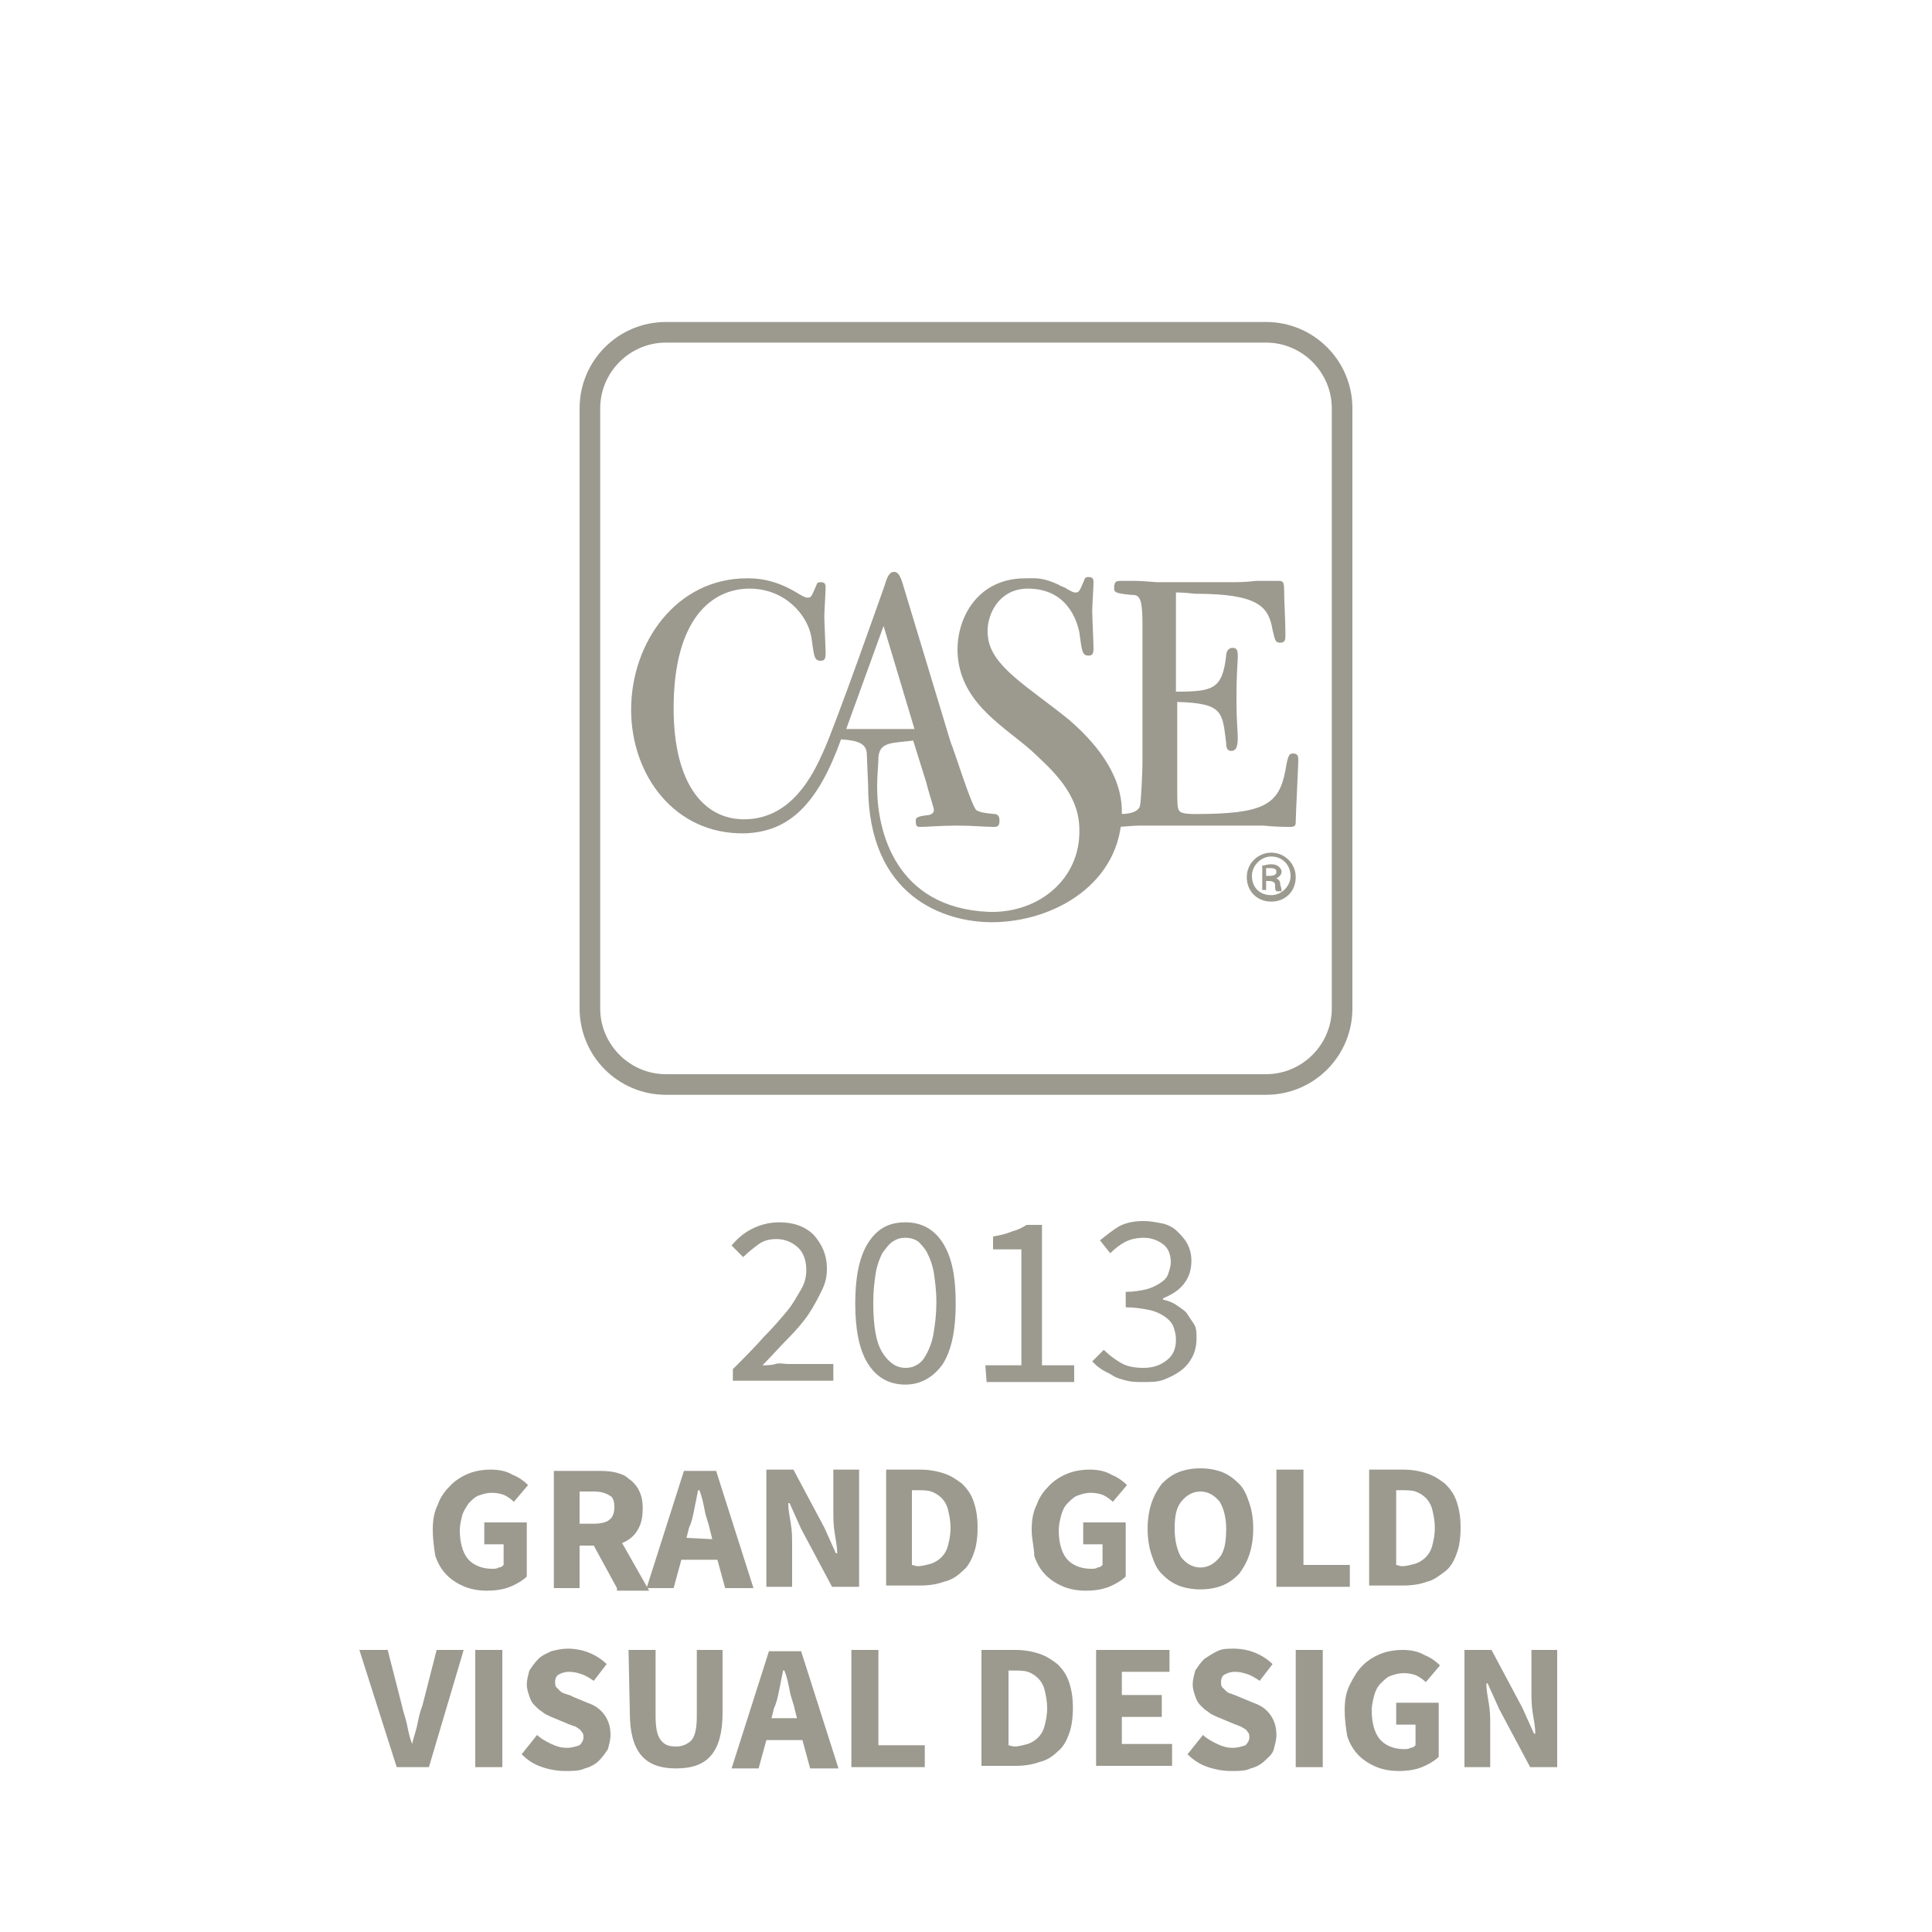 <?xml version="1.0" encoding="utf-8"?>
<!-- Generator: Adobe Illustrator 24.2.1, SVG Export Plug-In . SVG Version: 6.00 Build 0)  -->
<svg version="1.1" id="Layer_1" xmlns="http://www.w3.org/2000/svg" xmlns:xlink="http://www.w3.org/1999/xlink" x="0px" y="0px"
	 viewBox="0 0 150 150" style="enable-background:new 0 0 150 150;" xml:space="preserve">
<style type="text/css">
	.st0{fill:#9C9A8F;}
</style>
<g>
	<path class="st0" d="M46.6,31.7v46.6c0,2.8,2.3,5.1,5.1,5.1h46.6c2.8,0,5.1-2.3,5.1-5.1V31.7c0-2.8-2.3-5.1-5.1-5.1H51.7
		C48.9,26.6,46.6,28.9,46.6,31.7 M51.7,85C48,85,45,82,45,78.3V31.7c0-3.7,3-6.7,6.7-6.7h46.6c3.7,0,6.7,3,6.7,6.7v46.6
		c0,3.7-3,6.7-6.7,6.7H51.7z"/>
	<path class="st0" d="M91.3,46v7.7c2.9,0,3.6-0.2,3.9-2.8c0-0.2,0.1-0.6,0.5-0.6s0.4,0.3,0.4,0.7v0.1C96,52.7,96,53.4,96,54.6
		c0,1.3,0.1,2.1,0.1,2.7c0,0.8-0.2,1-0.5,1c-0.4,0-0.4-0.4-0.4-0.6c-0.3-2.4-0.2-3.1-3.8-3.2v6.1c0,2,0,2.2,0.2,2.4s0.9,0.2,1.2,0.2
		c5.3,0,6.5-0.7,7-3.4c0.2-1.2,0.3-1.3,0.6-1.3c0.4,0,0.4,0.3,0.4,0.5c0,0.4-0.2,4.3-0.2,4.8c0,0.2,0,0.4-0.4,0.4
		c-0.3,0-1.2,0-2.1-0.1c-0.9,0-1.8,0-2.1,0h-5.7c-0.5,0-1.2,0-1.8,0c-0.6,0-1.3,0.1-1.8,0.1c-0.4,0-0.6-0.1-0.6-0.4
		c0-0.5,0.1-0.6,0.9-0.6c1,0,1.4-0.3,1.5-0.6c0.1-0.4,0.2-2.8,0.2-3.3V48.6c0-1.7-0.1-2.3-0.6-2.4c-0.3,0-1.2-0.1-1.4-0.2
		c-0.2-0.1-0.2-0.2-0.2-0.3c0-0.5,0.1-0.6,0.5-0.6c0.2,0,0.7,0,1.2,0s1.5,0.1,1.6,0.1h5.7c0.7,0,1.2,0,2-0.1c0.7,0,1,0,1.8,0
		c0.3,0,0.4,0.1,0.4,0.7c0,1,0.1,2.3,0.1,3.5c0,0.3,0,0.6-0.4,0.6s-0.4-0.2-0.6-1c-0.3-1.8-1.1-2.8-6-2.8C91.9,46,91.5,46,91.3,46"
		/>
	<path class="st0" d="M71,56.6h-5.3l2.9-8L71,56.6z M83.8,49.1c0.2,1.4,0.2,1.8,0.7,1.8c0.3,0,0.4-0.1,0.4-0.6
		c0-0.4-0.1-2.4-0.1-2.9c0-0.3,0.1-1.8,0.1-2.2c0-0.3-0.1-0.4-0.4-0.4c-0.2,0-0.3,0.1-0.3,0.2c-0.4,0.9-0.4,1-0.7,1
		c-0.1,0-0.2,0-0.7-0.3c-0.1-0.1-0.5-0.2-0.6-0.3c-1.3-0.6-1.8-0.5-2.6-0.5c-4,0-5.6,3.6-5.2,6.4c0.5,3.5,3.7,5.2,5.7,7
		c1.5,1.4,3.7,3.3,3.7,6.1c0.1,3.8-3.1,6.5-7,6.4c-7.3-0.3-8.7-6.3-8.7-9.7c0-1,0.1-1.7,0.1-2.3c0.1-1.2,1-1.1,2.7-1.3l1,3.2
		c0.2,0.8,0.5,1.7,0.6,2.1c0,0.1,0,0.2,0,0.2s-0.1,0.3-0.6,0.3c-0.7,0.1-0.8,0.2-0.8,0.4c0,0.5,0.1,0.5,0.4,0.5
		c0.5,0,1.5-0.1,2.8-0.1c1.2,0,2.2,0.1,2.8,0.1c0.3,0,0.5,0,0.5-0.5c0-0.4-0.2-0.5-0.4-0.5c-1.1-0.1-1.2-0.2-1.4-0.3
		c-0.4-0.4-1.7-4.6-2-5.3l-3.6-11.9c-0.3-1.1-0.5-1.3-0.8-1.3s-0.5,0.3-0.7,1c0,0-3.9,11.1-4.8,13c-0.8,1.8-2.4,5-5.8,5.2
		c-3.4,0.2-5.8-2.7-5.8-8.6c0-7,3-9.3,5.9-9.3c2.7,0,4.5,2,4.8,3.8c0.2,1.4,0.2,1.8,0.7,1.8c0.3,0,0.4-0.1,0.4-0.6
		c0-0.4-0.1-2.4-0.1-2.9c0-0.3,0.1-1.8,0.1-2.2c0-0.3-0.1-0.4-0.4-0.4c-0.2,0-0.3,0.1-0.3,0.2c-0.4,0.9-0.4,1-0.7,1
		c-0.1,0-0.2,0-0.7-0.3c-1.9-1.2-3.4-1.2-4-1.2c-5.5,0-9,5-9,10.2c0,5.1,3.4,9.7,8.8,9.6c3.5-0.1,5.7-2.3,7.5-7.3l0,0
		c1.3,0.1,2,0.3,2,1.2l0.1,2.4c0,8.7,6,10.6,9.6,10.6c4.8,0,10.1-3,10.1-8.6c0-3-2.2-5.5-4.2-7.2c-3.1-2.5-6-4.1-6.2-6.4
		c-0.2-1.4,0.7-3.7,3.1-3.7C82.8,45.7,83.6,48.1,83.8,49.1"/>
	<path class="st0" d="M98.4,68h0.2c0.3,0,0.5-0.1,0.5-0.3c0-0.2-0.1-0.3-0.5-0.3c-0.1,0-0.2,0-0.3,0V68H98.4z M98.4,69.1H98v-1.9
		c0.2,0,0.4-0.1,0.7-0.1c0.3,0,0.5,0.1,0.6,0.2s0.2,0.2,0.2,0.4c0,0.2-0.2,0.4-0.4,0.5l0,0c0.2,0.1,0.3,0.2,0.3,0.5
		c0.1,0.3,0.1,0.4,0.1,0.5h-0.4C99,69.1,99,69,99,68.7c0-0.2-0.2-0.3-0.5-0.3h-0.2v0.7H98.4z M98.7,66.5c-0.8,0-1.5,0.7-1.5,1.5
		c0,0.9,0.6,1.5,1.5,1.5c0.8,0,1.5-0.7,1.5-1.5S99.6,66.5,98.7,66.5L98.7,66.5z M98.7,66.2c1,0,1.9,0.8,1.9,1.9S99.8,70,98.7,70
		s-1.9-0.8-1.9-1.9C96.8,67,97.7,66.2,98.7,66.2L98.7,66.2z"/>
</g>
<g>
	<path class="st0" d="M56.9,106.3c0.9-0.9,1.7-1.7,2.4-2.5c0.7-0.7,1.3-1.4,1.8-2s0.8-1.2,1.1-1.7s0.4-1,0.4-1.5
		c0-0.7-0.2-1.3-0.6-1.7c-0.4-0.4-1-0.7-1.7-0.7c-0.5,0-1,0.1-1.4,0.4s-0.8,0.6-1.2,1l-0.9-0.9c0.5-0.6,1-1,1.6-1.3s1.3-0.5,2.1-0.5
		c1.1,0,2,0.3,2.7,1c0.6,0.7,1,1.5,1,2.6c0,0.6-0.1,1.1-0.4,1.7s-0.6,1.2-1,1.8c-0.4,0.6-1,1.3-1.6,1.9s-1.3,1.4-2,2.1
		c0.3,0,0.7,0,1-0.1s0.7,0,1,0h3.5v1.3h-7.8C56.9,107.2,56.9,106.3,56.9,106.3z"/>
	<path class="st0" d="M70.3,107.5c-1.2,0-2.2-0.5-2.9-1.6c-0.7-1.1-1-2.7-1-4.7s0.3-3.6,1-4.7s1.6-1.6,2.9-1.6
		c1.2,0,2.2,0.5,2.9,1.6c0.7,1.1,1,2.6,1,4.7c0,2-0.3,3.6-1,4.7C72.5,106.9,71.5,107.5,70.3,107.5z M70.3,106.2c0.4,0,0.7-0.1,1-0.3
		s0.5-0.5,0.7-0.9s0.4-0.9,0.5-1.6c0.1-0.6,0.2-1.4,0.2-2.3s-0.1-1.6-0.2-2.3c-0.1-0.6-0.3-1.1-0.5-1.5s-0.5-0.7-0.7-0.9
		c-0.3-0.2-0.6-0.3-1-0.3s-0.7,0.1-1,0.3c-0.3,0.2-0.5,0.5-0.8,0.9c-0.2,0.4-0.4,0.9-0.5,1.5s-0.2,1.4-0.2,2.3
		c0,1.8,0.2,3.1,0.7,3.9C69,105.8,69.6,106.2,70.3,106.2z"/>
	<path class="st0" d="M76.5,106h2.8v-9h-2.2v-1c0.6-0.1,1-0.2,1.5-0.4c0.4-0.1,0.8-0.3,1.1-0.5h1.2V106h2.5v1.3h-6.8L76.5,106
		L76.5,106z"/>
	<path class="st0" d="M85.7,104.8c0.4,0.4,0.8,0.7,1.3,1s1.1,0.4,1.8,0.4c0.7,0,1.3-0.2,1.8-0.6s0.7-0.9,0.7-1.6
		c0-0.4-0.1-0.7-0.2-1s-0.4-0.6-0.7-0.8c-0.3-0.2-0.7-0.4-1.2-0.5s-1.1-0.2-1.8-0.2v-1.2c0.6,0,1.2-0.1,1.6-0.2s0.8-0.3,1.1-0.5
		c0.3-0.2,0.5-0.4,0.6-0.7c0.1-0.3,0.2-0.6,0.2-0.9c0-0.6-0.2-1.1-0.6-1.4s-0.9-0.5-1.5-0.5c-0.5,0-1,0.1-1.4,0.3
		c-0.4,0.2-0.8,0.5-1.2,0.9l-0.8-1c0.5-0.4,1-0.8,1.5-1.1c0.6-0.3,1.2-0.4,1.9-0.4c0.5,0,1,0.1,1.5,0.2c0.4,0.1,0.8,0.3,1.1,0.6
		c0.3,0.3,0.6,0.6,0.8,1c0.2,0.4,0.3,0.8,0.3,1.3c0,0.7-0.2,1.3-0.6,1.8s-0.9,0.8-1.6,1.1v0.1c0.4,0.1,0.7,0.2,1,0.4
		c0.3,0.2,0.6,0.4,0.8,0.6c0.2,0.3,0.4,0.6,0.6,0.9s0.2,0.7,0.2,1.1c0,0.5-0.1,1-0.3,1.4s-0.5,0.8-0.9,1.1c-0.4,0.3-0.8,0.5-1.3,0.7
		s-1,0.2-1.6,0.2c-0.5,0-0.9,0-1.3-0.1s-0.8-0.2-1.1-0.4c-0.3-0.2-0.6-0.3-0.9-0.5s-0.5-0.4-0.7-0.6L85.7,104.8z"/>
	<path class="st0" d="M33.6,118.8c0-0.8,0.1-1.4,0.4-2c0.2-0.6,0.6-1.1,1-1.5s0.9-0.7,1.4-0.9s1.1-0.3,1.7-0.3
		c0.6,0,1.2,0.1,1.7,0.4c0.5,0.2,0.9,0.5,1.2,0.8l-1.1,1.3c-0.2-0.2-0.5-0.4-0.7-0.5s-0.6-0.2-1-0.2s-0.7,0.1-1,0.2
		s-0.5,0.3-0.8,0.6c-0.2,0.3-0.4,0.6-0.5,0.9c-0.1,0.4-0.2,0.8-0.2,1.2c0,0.9,0.2,1.7,0.6,2.2c0.4,0.5,1.1,0.8,1.9,0.8
		c0.2,0,0.4,0,0.5-0.1c0.2,0,0.3-0.1,0.4-0.2v-1.6h-1.5v-1.7h3.3v4.2c-0.3,0.3-0.8,0.6-1.3,0.8c-0.5,0.2-1.1,0.3-1.8,0.3
		c-0.6,0-1.2-0.1-1.7-0.3c-0.5-0.2-1-0.5-1.4-0.9s-0.7-0.9-0.9-1.5C33.7,120.2,33.6,119.5,33.6,118.8z"/>
	<path class="st0" d="M47.9,123.3l-1.8-3.3H45v3.3h-2v-9.1h3.3c0.5,0,0.9,0,1.4,0.1c0.4,0.1,0.8,0.2,1.1,0.5
		c0.3,0.2,0.6,0.5,0.8,0.9s0.3,0.8,0.3,1.4c0,0.7-0.1,1.2-0.4,1.7s-0.7,0.8-1.2,1l2.1,3.7h-2.5V123.3z M45,118.3h1.1
		c0.5,0,1-0.1,1.2-0.3c0.3-0.2,0.4-0.6,0.4-1s-0.1-0.8-0.4-0.9c-0.3-0.2-0.7-0.3-1.2-0.3H45V118.3z"/>
	<path class="st0" d="M55.7,121.1h-2.8l-0.6,2.2h-2.1l2.9-9.1h2.5l2.9,9.1h-2.2L55.7,121.1z M55.3,119.5l-0.2-0.8
		c-0.1-0.5-0.3-0.9-0.4-1.5c-0.1-0.5-0.2-1-0.4-1.5h-0.1c-0.1,0.5-0.2,1-0.3,1.5s-0.2,1-0.4,1.4l-0.2,0.8L55.3,119.5L55.3,119.5z"/>
	<path class="st0" d="M59.5,114.1h2.1l2.4,4.5l0.9,2H65c0-0.5-0.1-1-0.2-1.6s-0.1-1.2-0.1-1.7v-3.2h2v9.1h-2.1l-2.4-4.5l-0.9-2h-0.1
		c0,0.5,0.1,1,0.2,1.6c0.1,0.6,0.1,1.1,0.1,1.7v3.2h-2C59.5,123.2,59.5,114.1,59.5,114.1z"/>
	<path class="st0" d="M68.8,114.1h2.6c0.7,0,1.3,0.1,1.9,0.3c0.6,0.2,1,0.5,1.4,0.8c0.4,0.4,0.7,0.8,0.9,1.4c0.2,0.6,0.3,1.2,0.3,2
		s-0.1,1.5-0.3,2c-0.2,0.6-0.5,1.1-0.9,1.4c-0.4,0.4-0.9,0.7-1.4,0.8c-0.5,0.2-1.2,0.3-1.8,0.3h-2.7V114.1z M71.2,121.6
		c0.4,0,0.7-0.1,1.1-0.2c0.3-0.1,0.6-0.3,0.8-0.5c0.2-0.2,0.4-0.5,0.5-0.9s0.2-0.8,0.2-1.4c0-0.5-0.1-1-0.2-1.4s-0.3-0.7-0.5-0.9
		c-0.2-0.2-0.5-0.4-0.8-0.5s-0.7-0.1-1.1-0.1h-0.4v5.8L71.2,121.6L71.2,121.6z"/>
	<path class="st0" d="M80.1,118.8c0-0.8,0.1-1.4,0.4-2c0.2-0.6,0.6-1.1,1-1.5s0.9-0.7,1.4-0.9s1.1-0.3,1.7-0.3s1.2,0.1,1.7,0.4
		c0.5,0.2,0.9,0.5,1.2,0.8l-1.1,1.3c-0.2-0.2-0.5-0.4-0.7-0.5s-0.6-0.2-1-0.2s-0.7,0.1-1,0.2s-0.5,0.3-0.8,0.6s-0.4,0.6-0.5,0.9
		c-0.1,0.4-0.2,0.8-0.2,1.2c0,0.9,0.2,1.7,0.6,2.2s1.1,0.8,1.9,0.8c0.2,0,0.4,0,0.5-0.1c0.2,0,0.3-0.1,0.4-0.2v-1.6h-1.5v-1.7h3.3
		v4.2c-0.3,0.3-0.8,0.6-1.3,0.8c-0.5,0.2-1.1,0.3-1.8,0.3c-0.6,0-1.2-0.1-1.7-0.3c-0.5-0.2-1-0.5-1.4-0.9s-0.7-0.9-0.9-1.5
		C80.3,120.2,80.1,119.5,80.1,118.8z"/>
	<path class="st0" d="M93.2,123.4c-0.6,0-1.2-0.1-1.7-0.3c-0.5-0.2-0.9-0.5-1.3-0.9s-0.6-0.9-0.8-1.5c-0.2-0.6-0.3-1.3-0.3-2
		s0.1-1.4,0.3-2c0.2-0.6,0.5-1.1,0.8-1.5c0.4-0.4,0.8-0.7,1.3-0.9c0.5-0.2,1.1-0.3,1.7-0.3s1.2,0.1,1.7,0.3s0.9,0.5,1.3,0.9
		s0.6,0.9,0.8,1.5c0.2,0.6,0.3,1.2,0.3,2c0,0.7-0.1,1.4-0.3,2c-0.2,0.6-0.5,1.1-0.8,1.5c-0.4,0.4-0.8,0.7-1.3,0.9
		C94.4,123.3,93.8,123.4,93.2,123.4z M93.2,121.7c0.6,0,1.1-0.3,1.5-0.8s0.5-1.3,0.5-2.2c0-0.9-0.2-1.6-0.5-2.1
		c-0.4-0.5-0.9-0.8-1.5-0.8s-1.1,0.3-1.5,0.8s-0.5,1.2-0.5,2.1s0.2,1.7,0.5,2.2C92.1,121.4,92.6,121.7,93.2,121.7z"/>
	<path class="st0" d="M99.1,114.1h2.1v7.4h3.6v1.7h-5.7V114.1z"/>
	<path class="st0" d="M106.3,114.1h2.6c0.7,0,1.3,0.1,1.9,0.3c0.6,0.2,1,0.5,1.4,0.8c0.4,0.4,0.7,0.8,0.9,1.4s0.3,1.2,0.3,2
		s-0.1,1.5-0.3,2c-0.2,0.6-0.5,1.1-0.9,1.4s-0.9,0.7-1.4,0.8c-0.5,0.2-1.2,0.3-1.8,0.3h-2.7V114.1z M108.8,121.6
		c0.4,0,0.7-0.1,1.1-0.2c0.3-0.1,0.6-0.3,0.8-0.5c0.2-0.2,0.4-0.5,0.5-0.9s0.2-0.8,0.2-1.4c0-0.5-0.1-1-0.2-1.4s-0.3-0.7-0.5-0.9
		c-0.2-0.2-0.5-0.4-0.8-0.5s-0.7-0.1-1.1-0.1h-0.4v5.8L108.8,121.6L108.8,121.6z"/>
	<path class="st0" d="M27.9,128.1h2.2l1.1,4.3c0.1,0.5,0.3,1,0.4,1.5s0.2,1,0.4,1.5l0,0c0.1-0.5,0.3-1,0.4-1.5
		c0.1-0.5,0.2-1,0.4-1.5l1.1-4.3H36l-2.7,9.1h-2.5L27.9,128.1z"/>
	<path class="st0" d="M36.9,128.1H39v9.1h-2.1V128.1z"/>
	<path class="st0" d="M41.7,134.7c0.3,0.3,0.7,0.5,1.1,0.7c0.4,0.2,0.8,0.3,1.2,0.3s0.7-0.1,1-0.2c0.2-0.2,0.3-0.4,0.3-0.6
		c0-0.1,0-0.3-0.1-0.4c-0.1-0.1-0.1-0.2-0.3-0.3c-0.1-0.1-0.3-0.2-0.4-0.2c-0.2-0.1-0.3-0.1-0.5-0.2l-1.2-0.5
		c-0.2-0.1-0.5-0.2-0.7-0.4c-0.2-0.1-0.4-0.3-0.6-0.5c-0.2-0.2-0.3-0.4-0.4-0.7c-0.1-0.3-0.2-0.6-0.2-0.9c0-0.4,0.1-0.7,0.2-1.1
		c0.2-0.3,0.4-0.6,0.7-0.9s0.6-0.4,1-0.6c0.4-0.1,0.8-0.2,1.3-0.2s1.1,0.1,1.6,0.3s1,0.5,1.4,0.9l-1,1.3c-0.3-0.2-0.6-0.4-0.9-0.5
		s-0.6-0.2-1-0.2s-0.6,0.1-0.8,0.2s-0.3,0.3-0.3,0.6c0,0.1,0,0.3,0.1,0.4s0.2,0.2,0.3,0.3s0.3,0.2,0.4,0.2c0.2,0.1,0.4,0.1,0.5,0.2
		l1.2,0.5c0.6,0.2,1,0.5,1.3,0.9s0.5,0.9,0.5,1.6c0,0.4-0.1,0.7-0.2,1.1c-0.2,0.3-0.4,0.6-0.7,0.9c-0.3,0.3-0.7,0.5-1.1,0.6
		c-0.4,0.2-0.9,0.2-1.5,0.2s-1.2-0.1-1.8-0.3s-1.1-0.5-1.6-1L41.7,134.7z"/>
	<path class="st0" d="M48.8,128.1h2.1v5.1c0,0.9,0.1,1.5,0.4,1.9c0.3,0.4,0.7,0.5,1.2,0.5s0.9-0.2,1.2-0.5c0.3-0.4,0.4-1,0.4-1.9
		v-5.1h2v4.9c0,1.5-0.3,2.6-0.9,3.3s-1.5,1-2.7,1s-2.1-0.3-2.7-1s-0.9-1.8-0.9-3.3L48.8,128.1L48.8,128.1z"/>
	<path class="st0" d="M62.3,135.1h-2.8l-0.6,2.2h-2.1l2.9-9.1h2.5l2.9,9.1h-2.2L62.3,135.1z M61.9,133.5l-0.2-0.8
		c-0.1-0.5-0.3-0.9-0.4-1.5c-0.1-0.5-0.2-1-0.4-1.5h-0.1c-0.1,0.5-0.2,1-0.3,1.5s-0.2,1-0.4,1.4l-0.2,0.8h2V133.5z"/>
	<path class="st0" d="M66.1,128.1h2.1v7.4h3.6v1.7h-5.7V128.1z"/>
	<path class="st0" d="M76.2,128.1h2.6c0.7,0,1.3,0.1,1.9,0.3s1,0.5,1.4,0.8c0.4,0.4,0.7,0.8,0.9,1.4s0.3,1.2,0.3,2s-0.1,1.5-0.3,2
		c-0.2,0.6-0.5,1.1-0.9,1.4c-0.4,0.4-0.9,0.7-1.4,0.8c-0.5,0.2-1.2,0.3-1.8,0.3h-2.7V128.1z M78.7,135.6c0.4,0,0.7-0.1,1.1-0.2
		c0.3-0.1,0.6-0.3,0.8-0.5c0.2-0.2,0.4-0.5,0.5-0.9s0.2-0.8,0.2-1.4c0-0.5-0.1-1-0.2-1.4s-0.3-0.7-0.5-0.9s-0.5-0.4-0.8-0.5
		s-0.7-0.1-1.1-0.1h-0.4v5.8L78.7,135.6L78.7,135.6z"/>
	<path class="st0" d="M85.1,128.1h5.7v1.7h-3.7v1.8h3.1v1.7h-3.1v2.1H91v1.7h-5.9V128.1z"/>
	<path class="st0" d="M93.4,134.7c0.3,0.3,0.7,0.5,1.1,0.7s0.8,0.3,1.2,0.3c0.4,0,0.7-0.1,1-0.2c0.2-0.2,0.3-0.4,0.3-0.6
		c0-0.1,0-0.3-0.1-0.4c-0.1-0.1-0.1-0.2-0.3-0.3s-0.3-0.2-0.4-0.2c-0.2-0.1-0.3-0.1-0.5-0.2l-1.2-0.5c-0.2-0.1-0.5-0.2-0.7-0.4
		c-0.2-0.1-0.4-0.3-0.6-0.5s-0.3-0.4-0.4-0.7s-0.2-0.6-0.2-0.9c0-0.4,0.1-0.7,0.2-1.1c0.2-0.3,0.4-0.6,0.7-0.9
		c0.3-0.2,0.6-0.4,1-0.6s0.8-0.2,1.3-0.2s1.1,0.1,1.6,0.3s1,0.5,1.4,0.9l-1,1.3c-0.3-0.2-0.6-0.4-0.9-0.5s-0.6-0.2-1-0.2
		s-0.6,0.1-0.8,0.2c-0.2,0.1-0.3,0.3-0.3,0.6c0,0.1,0,0.3,0.1,0.4c0.1,0.1,0.2,0.2,0.3,0.3c0.1,0.1,0.3,0.2,0.4,0.2
		c0.2,0.1,0.3,0.1,0.5,0.2l1.2,0.5c0.6,0.2,1,0.5,1.3,0.9s0.5,0.9,0.5,1.6c0,0.4-0.1,0.7-0.2,1.1s-0.4,0.6-0.7,0.9
		c-0.3,0.3-0.7,0.5-1.1,0.6c-0.4,0.2-0.9,0.2-1.5,0.2s-1.2-0.1-1.8-0.3c-0.6-0.2-1.1-0.5-1.6-1L93.4,134.7z"/>
	<path class="st0" d="M100.6,128.1h2.1v9.1h-2.1V128.1z"/>
	<path class="st0" d="M104.4,132.8c0-0.8,0.1-1.4,0.4-2s0.6-1.1,1-1.5s0.9-0.7,1.4-0.9s1.1-0.3,1.7-0.3s1.2,0.1,1.7,0.4
		c0.5,0.2,0.9,0.5,1.2,0.8l-1.1,1.3c-0.2-0.2-0.5-0.4-0.7-0.5s-0.6-0.2-1-0.2s-0.7,0.1-1,0.2c-0.3,0.1-0.5,0.3-0.8,0.6
		s-0.4,0.6-0.5,0.9c-0.1,0.4-0.2,0.8-0.2,1.2c0,0.9,0.2,1.7,0.6,2.2s1.1,0.8,1.9,0.8c0.2,0,0.4,0,0.5-0.1c0.2,0,0.3-0.1,0.4-0.2
		v-1.6h-1.5v-1.7h3.3v4.2c-0.3,0.3-0.8,0.6-1.3,0.8s-1.1,0.3-1.8,0.3c-0.6,0-1.2-0.1-1.7-0.3s-1-0.5-1.4-0.9s-0.7-0.9-0.9-1.5
		C104.5,134.2,104.4,133.5,104.4,132.8z"/>
	<path class="st0" d="M113.7,128.1h2.1l2.4,4.5l0.9,2h0.1c0-0.5-0.1-1-0.2-1.6s-0.1-1.2-0.1-1.7v-3.2h2v9.1h-2.1l-2.4-4.5l-0.9-2
		h-0.1c0,0.5,0.1,1,0.2,1.6s0.1,1.1,0.1,1.7v3.2h-2V128.1z"/>
</g>
</svg>
